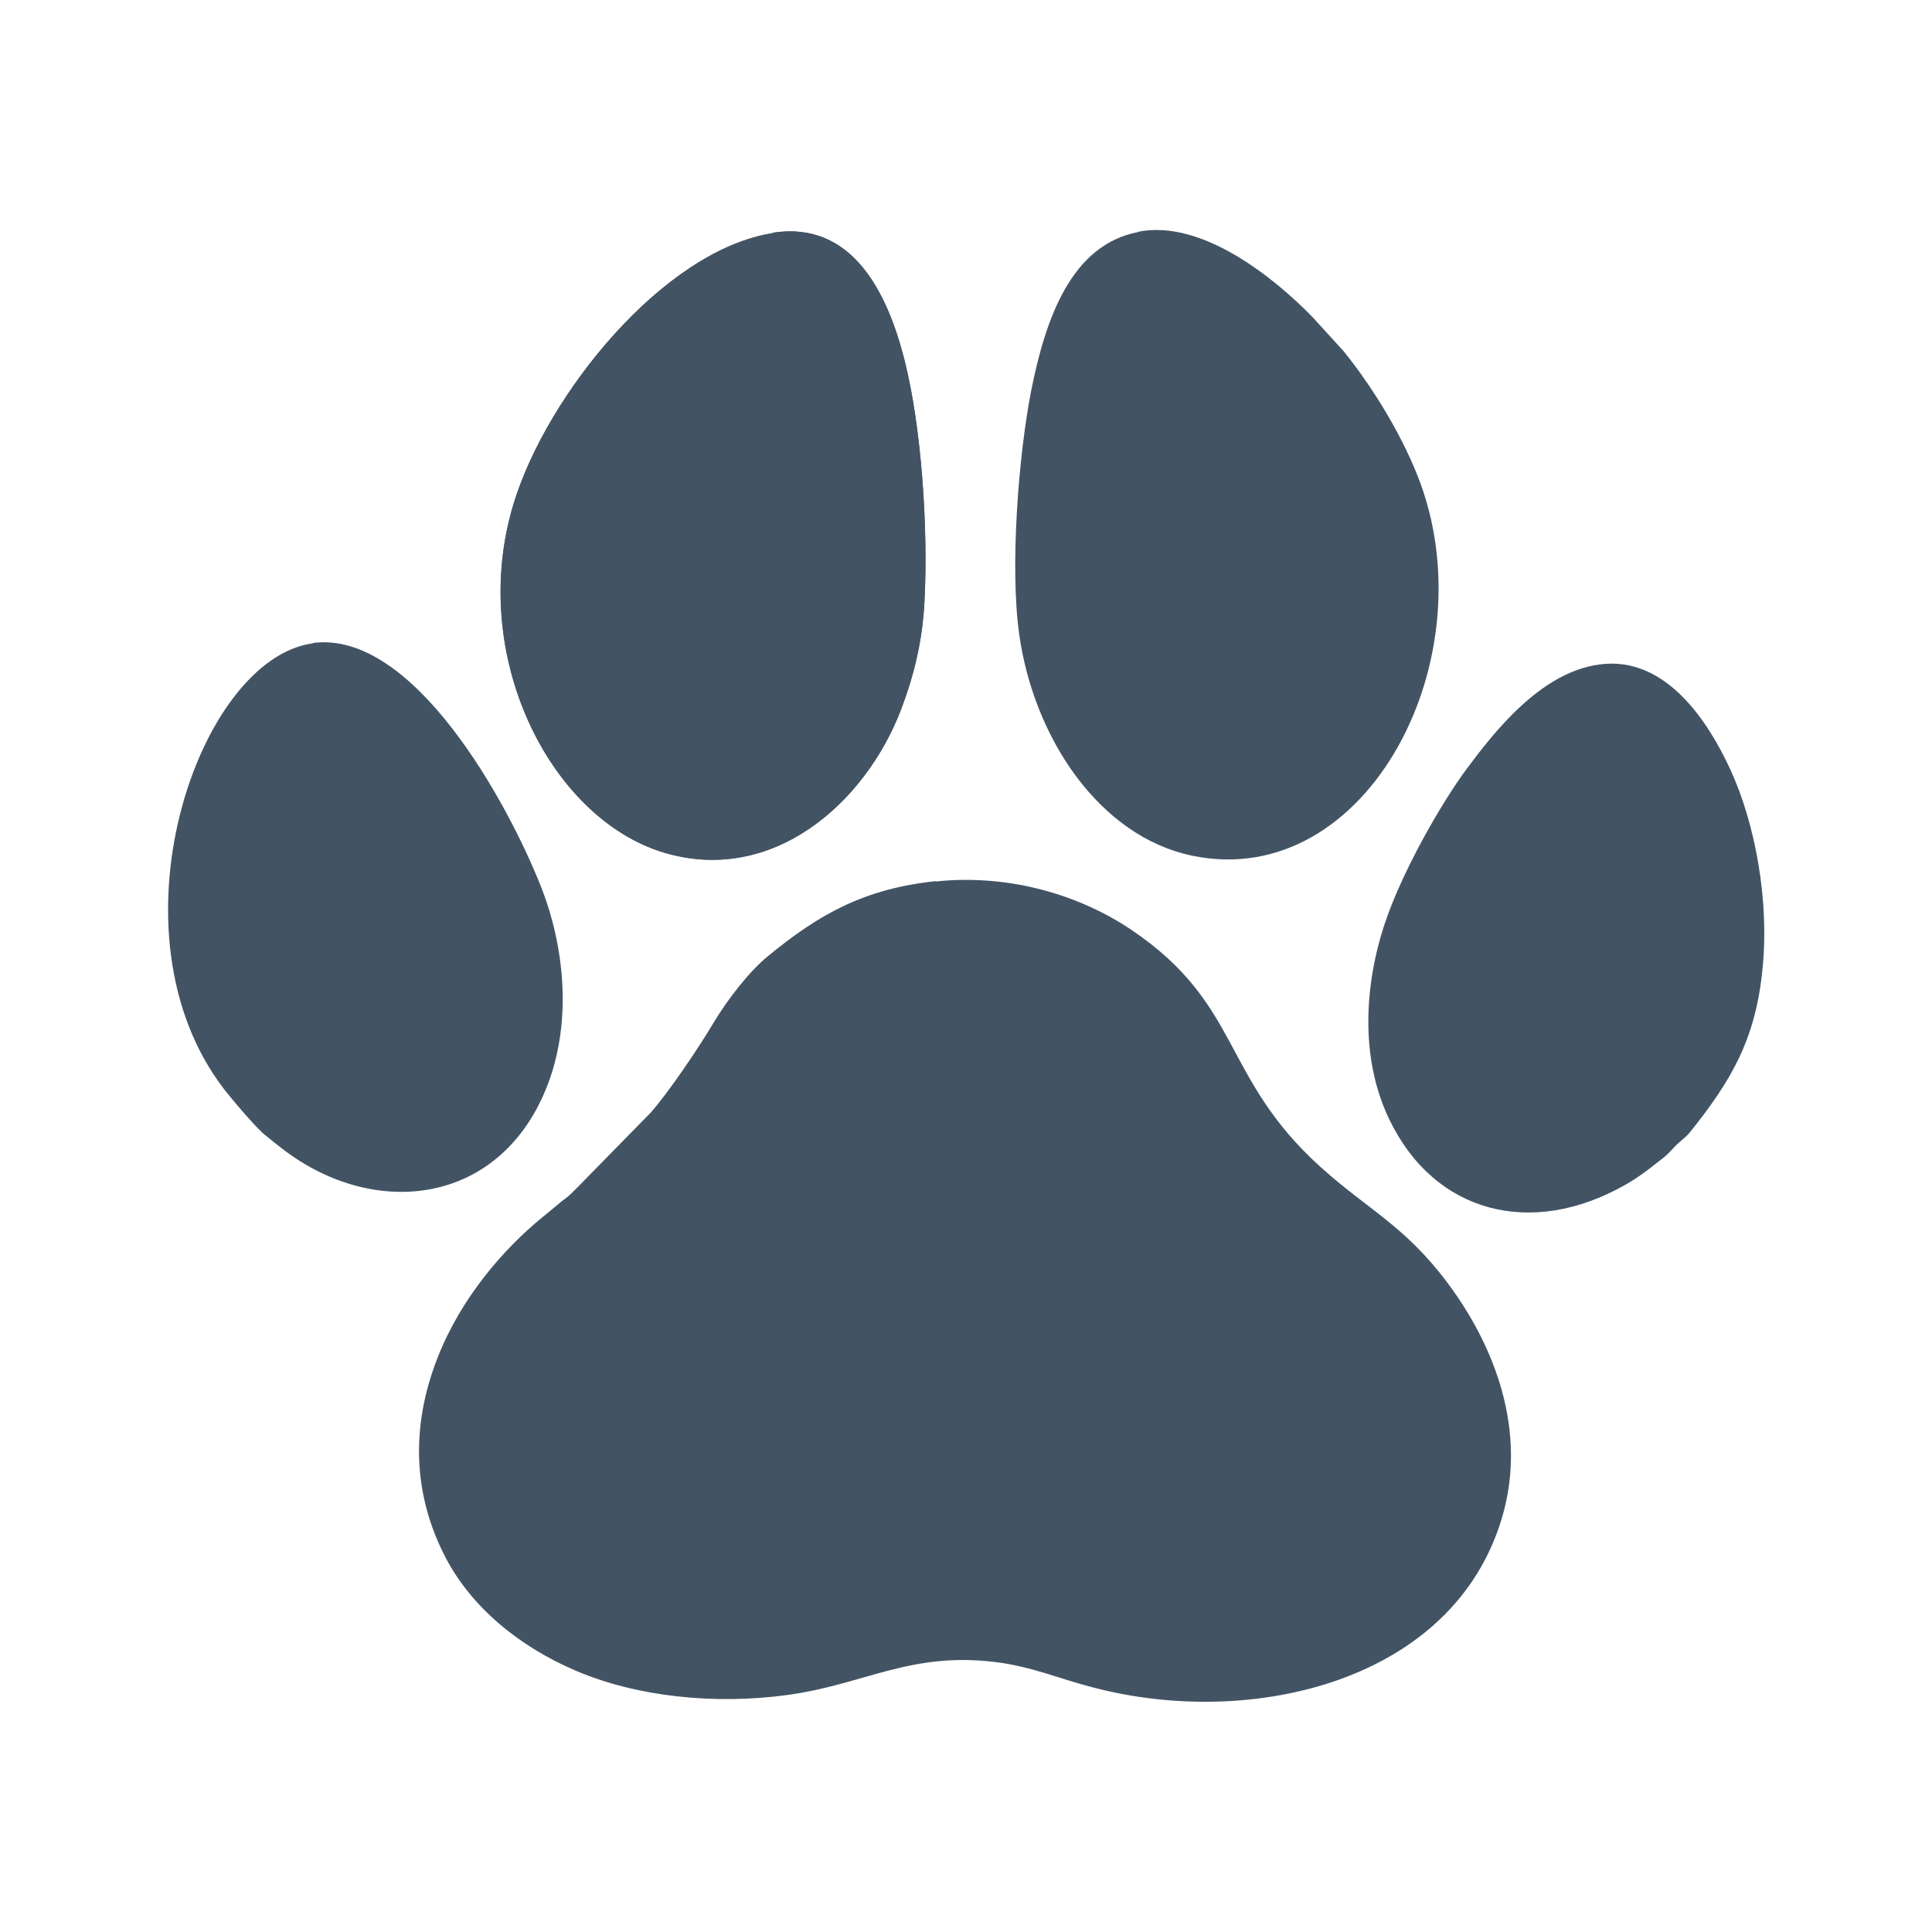 <?xml version="1.0" encoding="UTF-8" standalone="no"?> <svg xmlns="http://www.w3.org/2000/svg" xmlns:xlink="http://www.w3.org/1999/xlink" xmlns:serif="http://www.serif.com/" width="100%" height="100%" viewBox="0 0 512 512" version="1.1" xml:space="preserve" style="fill-rule:evenodd;clip-rule:evenodd;stroke-linejoin:round;stroke-miterlimit:2;"> <path d="M204.7,61.8C175.7,66.4 145,104.6 136.2,133.2C123.8,173.3 145.6,216.7 175.8,225.9C204.5,234.6 229.2,213.1 238.8,188C242.2,179 244.5,169.8 245,159.2C246,139.9 244.2,113.2 239.7,95.4C235.3,78.1 226.1,58.3 204.7,61.7" style="fill:rgb(66,84,100);"></path> <path d="M301.6,61.5C283.9,64.9 277.1,84.4 273.3,103.4C269.9,120.7 267.6,150.4 270.1,168.1C273.9,195.3 291.2,221.7 316.1,226.8C362.5,236.3 394.8,173.9 375.6,125.9C371,114.4 363.6,102.4 356.1,93.1L347.8,84C337.7,73.6 318.5,58.1 301.7,61.4" style="fill:rgb(66,84,100);"></path> <path d="M423.8,176.1C408.2,178.2 395.9,194.1 388.8,203.6C381.6,213.3 371.5,231.3 367.1,244.4C361.4,261.3 360.5,280.8 368.2,296.7C380.2,321.6 405.9,328.1 430.7,314C434.5,311.8 436.5,310.2 439.7,307.7C441.9,306 441.8,306 443.8,303.9C445.2,302.4 446.5,301.7 447.9,300C458.7,286.5 465.3,275.5 467.1,256.6C468.9,238.7 465.2,218.3 458.5,203.8C452.9,191.7 441.6,173.6 423.8,176.1" style="fill:rgb(66,84,100);"></path> <path d="M82.9,170.5C52.5,174.5 27.4,247.3 59.5,288.8C61.8,291.7 68,299.1 70.5,301C72,302.2 73.3,303.3 74.9,304.5C99.5,323.4 133,319.4 145.2,287.3C151.6,270.4 149.6,250.7 143.3,234.8C134.5,212.6 109.5,166.9 82.9,170.4" style="fill:rgb(66,84,100);"></path> <path d="M248.1,233.5C229,235.5 217,242.3 203.5,253.4C198.6,257.4 192.9,264.7 189,271.2C185.2,277.6 177.2,289.5 172.4,294.9L152.5,315.2C151.7,315.9 151.4,316.4 150.6,317C149.7,317.8 149.2,318 148.2,318.9C146.3,320.5 145.4,321.2 143.6,322.7C133.6,330.9 122.3,343.7 116,359.7C108.8,378 109.4,396.1 118.1,412.8C124.9,425.8 137.4,436.3 152.7,442.8C168.9,449.7 189.5,451.8 208.6,449.2C229.2,446.4 241.2,437.6 264.1,440.5C273.5,441.7 281.1,445 289.7,447.2C332,458.3 385.4,445.5 398.1,402C404.8,379.2 396.1,356.7 383.7,340.1C372.3,324.8 362.5,320.6 350,309.3C323.5,285.4 329.2,266.2 299.8,246.4C286.6,237.5 268,231.5 248,233.6L248.1,233.5Z" style="fill:rgb(66,84,100);"></path> <path d="M207.2,77.2C183.7,80.9 157.8,116.4 151.2,137.8C146.5,153.1 147.8,170.1 154.3,184.7C159.3,195.7 168.4,207.3 180.4,211C200.5,217.1 217.6,199.9 224.2,182.5C227.2,174.7 229,166.9 229.4,158.5C230.3,140.7 229,116.6 224.5,99.3C223.8,96.6 223,93.9 222,91.3C219.4,84.3 215.8,75.8 207,77.1M204.7,61.8C175.7,66.4 145,104.6 136.2,133.2C123.8,173.3 145.6,216.7 175.8,225.9C204.5,234.6 229.2,213.1 238.8,188C242.2,179 244.5,169.8 245,159.2C246,139.9 244.2,113.2 239.7,95.4C235.3,78.1 226.1,58.3 204.7,61.7L204.7,61.8Z" style="fill:rgb(66,84,100);"></path> </svg> 